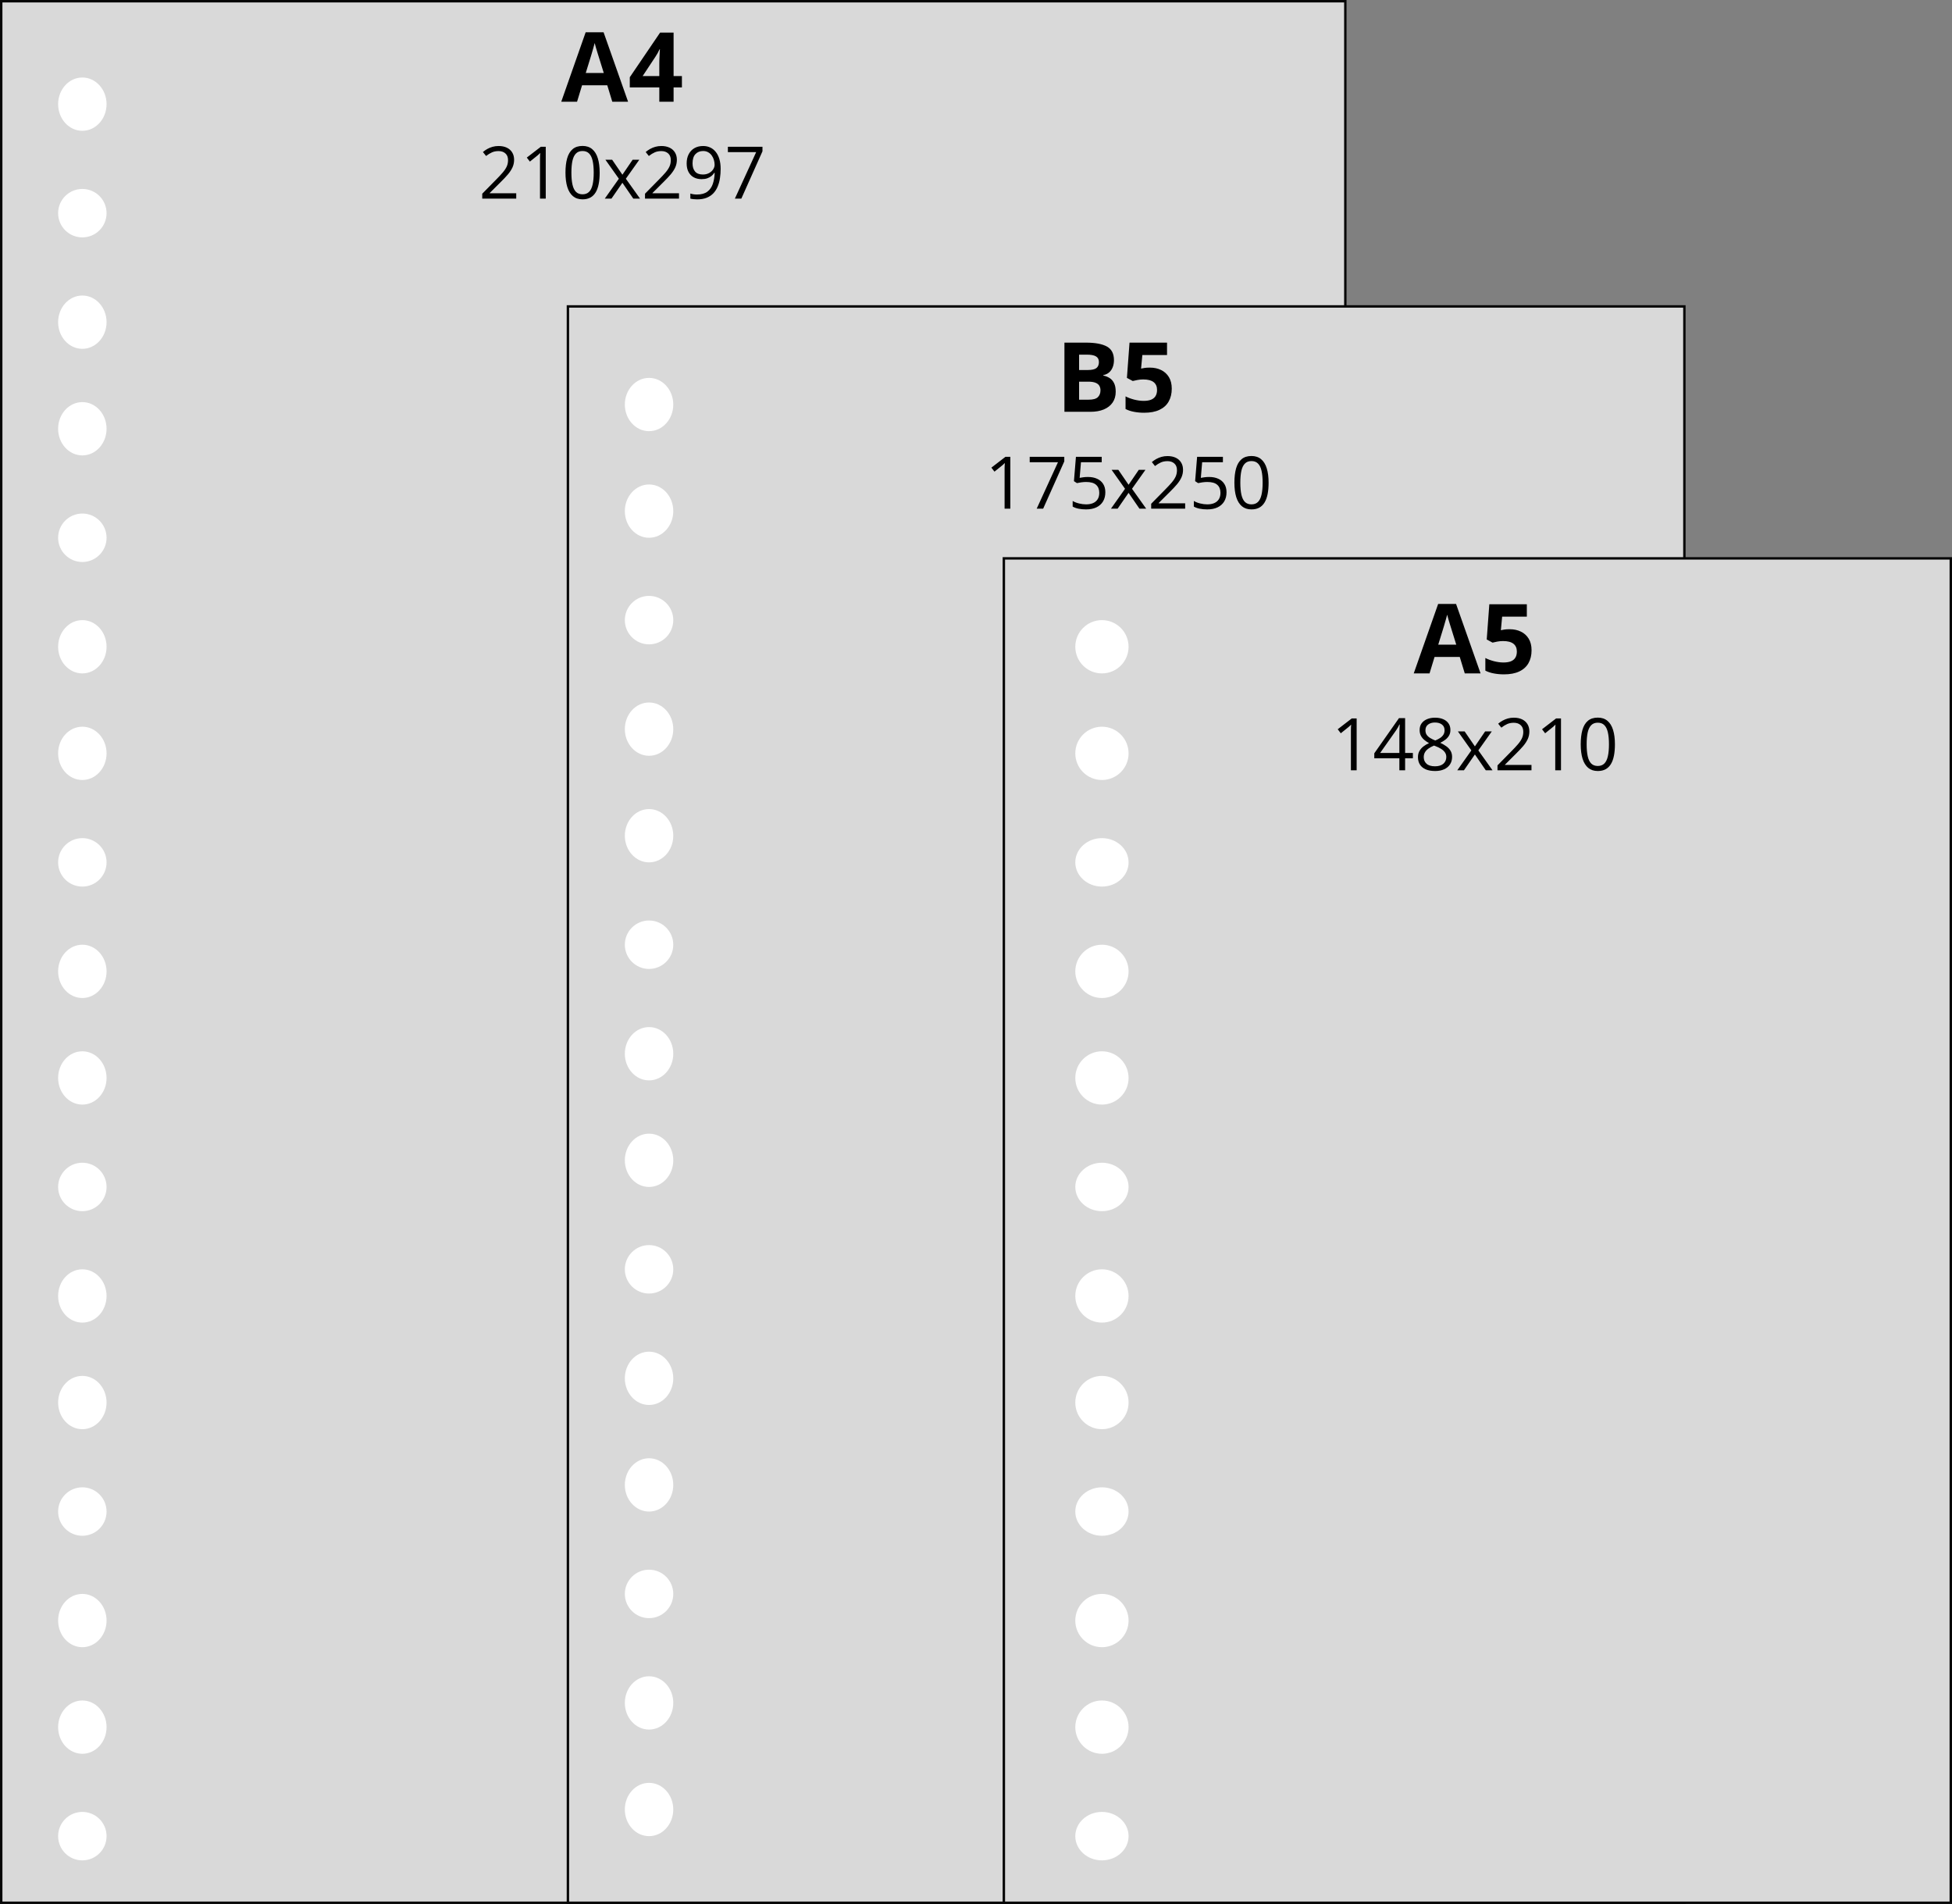 <svg width="403" height="393" viewBox="0 0 403 393" fill="none" xmlns="http://www.w3.org/2000/svg">
<rect x="0" y="0" width="403" height="393" fill="#808080" stroke="none"/>
<rect x="0.25" y="0.25" width="277.5" height="392.5" fill="#D9D9D9" stroke="#060606" stroke-width="0.5"/>
<rect x="347.75" y="63.25" width="329.5" height="230.5" transform="rotate(90 347.75 63.25)" fill="#D9D9D9" stroke="#060606" stroke-width="0.5"/>
<rect x="402.75" y="115.25" width="277.5" height="195.5" transform="rotate(90 402.75 115.25)" fill="#D9D9D9" stroke="#060606" stroke-width="0.5"/>
<path d="M302.41 139L301.375 135.602H296.17L295.135 139H291.873L296.912 124.664H300.613L305.672 139H302.41ZM300.652 133.062L299.617 129.742C299.552 129.521 299.464 129.238 299.354 128.893C299.249 128.541 299.142 128.186 299.031 127.828C298.927 127.464 298.842 127.148 298.777 126.881C298.712 127.148 298.621 127.48 298.504 127.877C298.393 128.268 298.286 128.639 298.182 128.99C298.077 129.342 298.003 129.592 297.957 129.742L296.932 133.062H300.652ZM311.678 129.879C312.55 129.879 313.325 130.045 314.002 130.377C314.686 130.709 315.223 131.197 315.613 131.842C316.004 132.486 316.199 133.281 316.199 134.225C316.199 135.253 315.984 136.142 315.555 136.891C315.132 137.633 314.497 138.202 313.65 138.6C312.811 138.997 311.762 139.195 310.506 139.195C309.757 139.195 309.051 139.13 308.387 139C307.729 138.876 307.153 138.684 306.658 138.424V135.816C307.153 136.077 307.745 136.298 308.436 136.48C309.132 136.656 309.786 136.744 310.398 136.744C310.997 136.744 311.502 136.666 311.912 136.51C312.322 136.347 312.632 136.1 312.84 135.768C313.055 135.429 313.162 134.999 313.162 134.479C313.162 133.782 312.928 133.248 312.459 132.877C311.99 132.506 311.271 132.32 310.301 132.32C309.93 132.32 309.542 132.356 309.139 132.428C308.742 132.499 308.41 132.571 308.143 132.643L306.941 131.998L307.479 124.723H315.223V127.281H310.125L309.861 130.084C310.083 130.038 310.324 129.993 310.584 129.947C310.844 129.902 311.209 129.879 311.678 129.879ZM280.088 159H278.902V151.412C278.902 151.124 278.902 150.877 278.902 150.672C278.907 150.462 278.912 150.272 278.917 150.101C278.926 149.925 278.938 149.747 278.953 149.566C278.802 149.723 278.66 149.857 278.528 149.969C278.396 150.077 278.233 150.211 278.038 150.372L276.814 151.354L276.177 150.526L279.078 148.292H280.088V159ZM291.697 156.517H290.093V159H288.907V156.517H283.729V155.492L288.826 148.233H290.093V155.418H291.697V156.517ZM288.907 155.418V151.917C288.907 151.649 288.909 151.407 288.914 151.192C288.919 150.973 288.926 150.77 288.936 150.584C288.946 150.394 288.953 150.213 288.958 150.042C288.968 149.872 288.975 149.703 288.98 149.537H288.921C288.829 149.732 288.721 149.94 288.599 150.16C288.482 150.375 288.362 150.567 288.24 150.738L284.937 155.418H288.907ZM296.268 148.138C296.888 148.138 297.437 148.236 297.916 148.431C298.394 148.626 298.768 148.915 299.036 149.295C299.31 149.671 299.446 150.135 299.446 150.687C299.446 151.122 299.351 151.502 299.161 151.83C298.975 152.152 298.724 152.435 298.406 152.679C298.089 152.918 297.737 153.133 297.352 153.324C297.811 153.534 298.223 153.771 298.589 154.034C298.96 154.298 299.253 154.608 299.468 154.964C299.683 155.321 299.791 155.743 299.791 156.231C299.791 156.832 299.644 157.352 299.351 157.792C299.063 158.226 298.658 158.561 298.135 158.795C297.613 159.029 297 159.146 296.297 159.146C295.54 159.146 294.896 159.034 294.363 158.81C293.836 158.58 293.433 158.253 293.155 157.828C292.881 157.398 292.745 156.883 292.745 156.283C292.745 155.79 292.85 155.362 293.06 155.001C293.27 154.635 293.548 154.32 293.895 154.056C294.241 153.792 294.62 153.57 295.03 153.39C294.673 153.194 294.346 152.972 294.048 152.723C293.755 152.474 293.521 152.184 293.345 151.852C293.174 151.515 293.089 151.124 293.089 150.68C293.089 150.138 293.226 149.679 293.499 149.303C293.777 148.922 294.156 148.634 294.634 148.438C295.118 148.238 295.662 148.138 296.268 148.138ZM293.938 156.29C293.938 156.837 294.131 157.289 294.517 157.645C294.903 157.997 295.486 158.172 296.268 158.172C297.01 158.172 297.583 157.997 297.989 157.645C298.394 157.289 298.597 156.822 298.597 156.246C298.597 155.89 298.504 155.577 298.318 155.309C298.133 155.035 297.869 154.791 297.527 154.576C297.186 154.361 296.783 154.166 296.319 153.99L296.055 153.895C295.606 154.081 295.223 154.288 294.905 154.518C294.593 154.742 294.354 154.999 294.188 155.287C294.021 155.575 293.938 155.909 293.938 156.29ZM296.253 149.134C295.677 149.134 295.206 149.273 294.839 149.552C294.473 149.825 294.29 150.221 294.29 150.738C294.29 151.109 294.378 151.424 294.554 151.683C294.734 151.937 294.979 152.157 295.286 152.342C295.594 152.523 295.938 152.691 296.319 152.848C296.69 152.691 297.02 152.521 297.308 152.335C297.596 152.145 297.823 151.92 297.989 151.661C298.155 151.402 298.238 151.092 298.238 150.731C298.238 150.213 298.055 149.818 297.688 149.544C297.327 149.271 296.849 149.134 296.253 149.134ZM303.768 154.891L300.992 150.973H302.383L304.5 154.063L306.609 150.973H307.986L305.21 154.891L308.14 159H306.749L304.5 155.726L302.237 159H300.86L303.768 154.891ZM316.182 159H309.166V157.982L312.029 155.074C312.562 154.537 313.008 154.059 313.37 153.639C313.736 153.219 314.014 152.806 314.205 152.401C314.395 151.991 314.49 151.542 314.49 151.053C314.49 150.448 314.31 149.986 313.948 149.669C313.592 149.347 313.121 149.186 312.535 149.186C312.022 149.186 311.568 149.273 311.172 149.449C310.777 149.625 310.372 149.874 309.957 150.196L309.305 149.376C309.588 149.137 309.896 148.924 310.228 148.739C310.564 148.553 310.923 148.407 311.304 148.299C311.69 148.192 312.1 148.138 312.535 148.138C313.194 148.138 313.763 148.253 314.241 148.482C314.72 148.712 315.088 149.039 315.347 149.464C315.611 149.889 315.743 150.394 315.743 150.98C315.743 151.546 315.63 152.074 315.406 152.562C315.181 153.045 314.866 153.526 314.461 154.005C314.056 154.479 313.582 154.981 313.04 155.514L310.711 157.835V157.887H316.182V159ZM322.276 159H321.089V151.412C321.089 151.124 321.089 150.877 321.089 150.672C321.094 150.462 321.099 150.272 321.104 150.101C321.114 149.925 321.126 149.747 321.141 149.566C320.989 149.723 320.848 149.857 320.716 149.969C320.584 150.077 320.42 150.211 320.225 150.372L319.002 151.354L318.365 150.526L321.265 148.292H322.276V159ZM333.409 153.631C333.409 154.5 333.343 155.277 333.211 155.96C333.079 156.644 332.872 157.223 332.588 157.696C332.305 158.17 331.939 158.531 331.49 158.78C331.041 159.024 330.501 159.146 329.871 159.146C329.075 159.146 328.416 158.929 327.894 158.495C327.376 158.06 326.988 157.433 326.729 156.612C326.475 155.787 326.348 154.793 326.348 153.631C326.348 152.489 326.463 151.507 326.692 150.687C326.927 149.862 327.303 149.229 327.82 148.79C328.338 148.346 329.021 148.124 329.871 148.124C330.677 148.124 331.341 148.343 331.863 148.783C332.386 149.217 332.774 149.847 333.028 150.672C333.282 151.493 333.409 152.479 333.409 153.631ZM327.571 153.631C327.571 154.627 327.647 155.458 327.798 156.122C327.95 156.786 328.194 157.284 328.531 157.616C328.873 157.943 329.319 158.106 329.871 158.106C330.423 158.106 330.867 157.943 331.204 157.616C331.546 157.289 331.792 156.793 331.944 156.129C332.1 155.465 332.178 154.632 332.178 153.631C332.178 152.65 332.103 151.83 331.951 151.17C331.8 150.506 331.556 150.008 331.219 149.676C330.882 149.339 330.433 149.171 329.871 149.171C329.31 149.171 328.86 149.339 328.523 149.676C328.187 150.008 327.942 150.506 327.791 151.17C327.645 151.83 327.571 152.65 327.571 153.631Z" fill="black"/>
<path d="M219.758 70.723H224.201C226.102 70.723 227.541 70.99 228.518 71.523C229.494 72.057 229.982 72.995 229.982 74.336C229.982 74.876 229.895 75.365 229.719 75.801C229.549 76.237 229.302 76.595 228.977 76.875C228.651 77.155 228.254 77.337 227.785 77.422V77.519C228.26 77.617 228.69 77.787 229.074 78.027C229.458 78.262 229.764 78.607 229.992 79.062C230.227 79.512 230.344 80.111 230.344 80.859C230.344 81.725 230.132 82.467 229.709 83.086C229.286 83.704 228.68 84.18 227.893 84.512C227.111 84.837 226.18 85 225.1 85H219.758V70.723ZM222.785 76.377H224.543C225.422 76.377 226.031 76.24 226.369 75.967C226.708 75.687 226.877 75.277 226.877 74.736C226.877 74.189 226.675 73.799 226.271 73.564C225.874 73.324 225.243 73.203 224.377 73.203H222.785V76.377ZM222.785 78.779V82.5H224.758C225.669 82.5 226.304 82.324 226.662 81.973C227.02 81.621 227.199 81.149 227.199 80.557C227.199 80.205 227.121 79.896 226.965 79.629C226.809 79.362 226.545 79.154 226.174 79.004C225.809 78.854 225.305 78.779 224.66 78.779H222.785ZM237.395 75.879C238.267 75.879 239.042 76.045 239.719 76.377C240.402 76.709 240.939 77.197 241.33 77.842C241.721 78.486 241.916 79.281 241.916 80.225C241.916 81.253 241.701 82.142 241.271 82.891C240.848 83.633 240.214 84.203 239.367 84.6C238.527 84.997 237.479 85.195 236.223 85.195C235.474 85.195 234.768 85.13 234.104 85C233.446 84.876 232.87 84.684 232.375 84.424V81.816C232.87 82.077 233.462 82.298 234.152 82.481C234.849 82.656 235.503 82.744 236.115 82.744C236.714 82.744 237.219 82.666 237.629 82.51C238.039 82.347 238.348 82.1 238.557 81.768C238.771 81.429 238.879 80.999 238.879 80.478C238.879 79.782 238.645 79.248 238.176 78.877C237.707 78.506 236.988 78.32 236.018 78.32C235.646 78.32 235.259 78.356 234.855 78.428C234.458 78.499 234.126 78.571 233.859 78.643L232.658 77.998L233.195 70.723H240.939V73.281H235.842L235.578 76.084C235.799 76.038 236.04 75.993 236.301 75.947C236.561 75.902 236.926 75.879 237.395 75.879ZM208.588 105H207.402V97.412C207.402 97.124 207.402 96.877 207.402 96.672C207.407 96.462 207.412 96.272 207.417 96.101C207.426 95.925 207.438 95.747 207.453 95.566C207.302 95.723 207.16 95.857 207.028 95.969C206.896 96.077 206.733 96.211 206.538 96.372L205.314 97.353L204.677 96.526L207.578 94.292H208.588V105ZM214.03 105L218.425 95.405H212.587V94.292H219.729V95.23L215.363 105H214.03ZM224.614 98.452C225.341 98.452 225.974 98.577 226.511 98.826C227.048 99.07 227.463 99.426 227.756 99.895C228.054 100.364 228.203 100.933 228.203 101.602C228.203 102.334 228.044 102.966 227.727 103.499C227.409 104.026 226.953 104.434 226.357 104.722C225.761 105.005 225.048 105.146 224.218 105.146C223.662 105.146 223.144 105.098 222.666 105C222.187 104.902 221.784 104.756 221.457 104.561V103.403C221.813 103.618 222.246 103.789 222.753 103.916C223.261 104.043 223.754 104.106 224.233 104.106C224.775 104.106 225.249 104.021 225.654 103.85C226.064 103.674 226.381 103.411 226.606 103.059C226.835 102.703 226.95 102.256 226.95 101.719C226.95 101.006 226.73 100.457 226.291 100.071C225.856 99.68 225.168 99.485 224.226 99.485C223.923 99.485 223.591 99.509 223.229 99.558C222.868 99.607 222.57 99.661 222.336 99.719L221.721 99.316L222.131 94.292H227.456V95.405H223.171L222.9 98.635C223.085 98.596 223.325 98.557 223.618 98.518C223.911 98.474 224.243 98.452 224.614 98.452ZM232.268 100.891L229.492 96.973H230.883L233 100.063L235.109 96.973H236.486L233.71 100.891L236.64 105H235.249L233 101.726L230.737 105H229.36L232.268 100.891ZM244.682 105H237.666V103.982L240.529 101.074C241.062 100.537 241.508 100.059 241.87 99.639C242.236 99.219 242.514 98.806 242.705 98.401C242.895 97.991 242.99 97.541 242.99 97.053C242.99 96.448 242.81 95.986 242.448 95.669C242.092 95.347 241.621 95.186 241.035 95.186C240.522 95.186 240.068 95.273 239.672 95.449C239.277 95.625 238.872 95.874 238.457 96.196L237.805 95.376C238.088 95.137 238.396 94.924 238.728 94.739C239.064 94.553 239.423 94.407 239.804 94.299C240.19 94.192 240.6 94.138 241.035 94.138C241.694 94.138 242.263 94.253 242.741 94.482C243.22 94.712 243.588 95.039 243.847 95.464C244.111 95.889 244.243 96.394 244.243 96.98C244.243 97.546 244.13 98.074 243.906 98.562C243.681 99.045 243.366 99.526 242.961 100.005C242.556 100.479 242.082 100.981 241.54 101.514L239.211 103.835V103.887H244.682V105ZM249.633 98.452C250.361 98.452 250.993 98.577 251.53 98.826C252.067 99.07 252.482 99.426 252.775 99.895C253.073 100.364 253.222 100.933 253.222 101.602C253.222 102.334 253.063 102.966 252.746 103.499C252.429 104.026 251.972 104.434 251.376 104.722C250.781 105.005 250.068 105.146 249.238 105.146C248.681 105.146 248.164 105.098 247.685 105C247.207 104.902 246.804 104.756 246.477 104.561V103.403C246.833 103.618 247.265 103.789 247.773 103.916C248.281 104.043 248.774 104.106 249.252 104.106C249.794 104.106 250.268 104.021 250.673 103.85C251.083 103.674 251.401 103.411 251.625 103.059C251.855 102.703 251.97 102.256 251.97 101.719C251.97 101.006 251.75 100.457 251.311 100.071C250.876 99.68 250.188 99.485 249.245 99.485C248.942 99.485 248.61 99.509 248.249 99.558C247.888 99.607 247.59 99.661 247.355 99.719L246.74 99.316L247.15 94.292H252.475V95.405H248.19L247.919 98.635C248.105 98.596 248.344 98.557 248.637 98.518C248.93 98.474 249.262 98.452 249.633 98.452ZM261.909 99.631C261.909 100.5 261.843 101.277 261.711 101.96C261.579 102.644 261.372 103.223 261.088 103.696C260.805 104.17 260.439 104.531 259.99 104.78C259.541 105.024 259.001 105.146 258.371 105.146C257.575 105.146 256.916 104.929 256.394 104.495C255.876 104.06 255.488 103.433 255.229 102.612C254.975 101.787 254.848 100.793 254.848 99.631C254.848 98.489 254.963 97.507 255.192 96.687C255.427 95.862 255.803 95.23 256.32 94.79C256.838 94.346 257.521 94.124 258.371 94.124C259.177 94.124 259.841 94.343 260.363 94.783C260.886 95.217 261.274 95.847 261.528 96.672C261.782 97.493 261.909 98.479 261.909 99.631ZM256.071 99.631C256.071 100.627 256.147 101.458 256.298 102.122C256.45 102.786 256.694 103.284 257.031 103.616C257.373 103.943 257.819 104.106 258.371 104.106C258.923 104.106 259.367 103.943 259.704 103.616C260.046 103.289 260.292 102.793 260.444 102.129C260.6 101.465 260.678 100.632 260.678 99.631C260.678 98.65 260.603 97.83 260.451 97.17C260.3 96.506 260.056 96.008 259.719 95.676C259.382 95.339 258.933 95.171 258.371 95.171C257.81 95.171 257.36 95.339 257.023 95.676C256.687 96.008 256.442 96.506 256.291 97.17C256.145 97.83 256.071 98.65 256.071 99.631Z" fill="black"/>
<path d="M126.41 21L125.375 17.602H120.17L119.135 21H115.873L120.912 6.664H124.613L129.672 21H126.41ZM124.652 15.062L123.617 11.742C123.552 11.521 123.464 11.238 123.354 10.893C123.249 10.541 123.142 10.186 123.031 9.828C122.927 9.464 122.842 9.148 122.777 8.881C122.712 9.148 122.621 9.48 122.504 9.877C122.393 10.268 122.286 10.639 122.182 10.99C122.077 11.342 122.003 11.592 121.957 11.742L120.932 15.062H124.652ZM140.785 18.041H139.066V21H136.117V18.041H130.023V15.941L136.283 6.723H139.066V15.697H140.785V18.041ZM136.117 15.697V13.275C136.117 13.047 136.12 12.777 136.127 12.465C136.14 12.152 136.153 11.84 136.166 11.527C136.179 11.215 136.192 10.938 136.205 10.697C136.225 10.45 136.238 10.277 136.244 10.18H136.166C136.042 10.447 135.912 10.707 135.775 10.961C135.639 11.208 135.479 11.469 135.297 11.742L132.68 15.697H136.117ZM106.579 41H99.562V39.982L102.426 37.074C102.958 36.537 103.405 36.059 103.766 35.639C104.132 35.219 104.411 34.806 104.601 34.401C104.792 33.991 104.887 33.541 104.887 33.053C104.887 32.448 104.706 31.986 104.345 31.669C103.988 31.347 103.517 31.186 102.931 31.186C102.418 31.186 101.964 31.273 101.569 31.449C101.173 31.625 100.768 31.874 100.353 32.196L99.701 31.376C99.984 31.137 100.292 30.924 100.624 30.739C100.961 30.553 101.32 30.407 101.701 30.299C102.086 30.192 102.497 30.138 102.931 30.138C103.59 30.138 104.159 30.253 104.638 30.482C105.116 30.712 105.485 31.039 105.744 31.464C106.007 31.889 106.139 32.394 106.139 32.98C106.139 33.546 106.027 34.074 105.802 34.562C105.578 35.045 105.263 35.526 104.857 36.005C104.452 36.478 103.979 36.981 103.437 37.514L101.107 39.835V39.887H106.579V41ZM112.672 41H111.486V33.412C111.486 33.124 111.486 32.877 111.486 32.672C111.491 32.462 111.496 32.272 111.5 32.101C111.51 31.925 111.522 31.747 111.537 31.566C111.386 31.723 111.244 31.857 111.112 31.969C110.98 32.077 110.817 32.211 110.622 32.372L109.398 33.353L108.761 32.526L111.662 30.292H112.672V41ZM123.805 35.631C123.805 36.501 123.739 37.277 123.607 37.96C123.476 38.644 123.268 39.223 122.985 39.696C122.702 40.17 122.335 40.531 121.886 40.78C121.437 41.024 120.897 41.147 120.268 41.147C119.472 41.147 118.812 40.929 118.29 40.495C117.772 40.06 117.384 39.433 117.125 38.612C116.872 37.787 116.745 36.794 116.745 35.631C116.745 34.489 116.859 33.507 117.089 32.687C117.323 31.862 117.699 31.23 118.217 30.79C118.734 30.346 119.418 30.123 120.268 30.123C121.073 30.123 121.737 30.343 122.26 30.783C122.782 31.217 123.17 31.847 123.424 32.672C123.678 33.493 123.805 34.479 123.805 35.631ZM117.968 35.631C117.968 36.627 118.043 37.458 118.195 38.122C118.346 38.786 118.59 39.284 118.927 39.616C119.269 39.943 119.716 40.106 120.268 40.106C120.819 40.106 121.264 39.943 121.601 39.616C121.942 39.289 122.189 38.793 122.34 38.129C122.497 37.465 122.575 36.632 122.575 35.631C122.575 34.65 122.499 33.83 122.348 33.17C122.196 32.506 121.952 32.008 121.615 31.676C121.278 31.339 120.829 31.171 120.268 31.171C119.706 31.171 119.257 31.339 118.92 31.676C118.583 32.008 118.339 32.506 118.188 33.17C118.041 33.83 117.968 34.65 117.968 35.631ZM127.768 36.891L124.992 32.973H126.383L128.5 36.063L130.609 32.973H131.986L129.21 36.891L132.14 41H130.749L128.5 37.726L126.237 41H124.86L127.768 36.891ZM140.182 41H133.166V39.982L136.029 37.074C136.562 36.537 137.008 36.059 137.37 35.639C137.736 35.219 138.014 34.806 138.205 34.401C138.395 33.991 138.49 33.541 138.49 33.053C138.49 32.448 138.31 31.986 137.948 31.669C137.592 31.347 137.121 31.186 136.535 31.186C136.022 31.186 135.568 31.273 135.172 31.449C134.777 31.625 134.372 31.874 133.957 32.196L133.305 31.376C133.588 31.137 133.896 30.924 134.228 30.739C134.564 30.553 134.923 30.407 135.304 30.299C135.69 30.192 136.1 30.138 136.535 30.138C137.194 30.138 137.763 30.253 138.241 30.482C138.72 30.712 139.088 31.039 139.347 31.464C139.611 31.889 139.743 32.394 139.743 32.98C139.743 33.546 139.63 34.074 139.406 34.562C139.181 35.045 138.866 35.526 138.461 36.005C138.056 36.478 137.582 36.981 137.04 37.514L134.711 39.835V39.887H140.182V41ZM148.781 34.855C148.781 35.504 148.734 36.137 148.642 36.752C148.554 37.367 148.4 37.941 148.18 38.473C147.965 39.005 147.672 39.472 147.301 39.872C146.93 40.273 146.464 40.587 145.902 40.817C145.346 41.041 144.679 41.154 143.903 41.154C143.693 41.154 143.454 41.139 143.185 41.11C142.917 41.085 142.697 41.049 142.526 41V39.945C142.707 40.009 142.919 40.06 143.163 40.099C143.407 40.133 143.646 40.15 143.881 40.15C144.794 40.15 145.512 39.955 146.034 39.565C146.557 39.169 146.933 38.634 147.162 37.96C147.392 37.282 147.521 36.52 147.55 35.675H147.462C147.316 35.91 147.123 36.127 146.884 36.327C146.649 36.523 146.364 36.681 146.027 36.803C145.69 36.92 145.297 36.979 144.848 36.979C144.228 36.979 143.686 36.852 143.222 36.598C142.763 36.344 142.404 35.976 142.145 35.492C141.891 35.009 141.764 34.425 141.764 33.742C141.764 33.004 141.903 32.367 142.182 31.83C142.465 31.288 142.86 30.871 143.368 30.578C143.876 30.285 144.474 30.138 145.163 30.138C145.69 30.138 146.173 30.238 146.613 30.439C147.052 30.639 147.433 30.939 147.755 31.339C148.083 31.735 148.334 32.226 148.51 32.812C148.69 33.398 148.781 34.079 148.781 34.855ZM145.163 31.171C144.513 31.171 143.986 31.383 143.581 31.808C143.18 32.233 142.98 32.873 142.98 33.727C142.98 34.435 143.153 34.994 143.5 35.404C143.847 35.815 144.381 36.02 145.104 36.02C145.602 36.02 146.032 35.919 146.393 35.719C146.759 35.519 147.04 35.265 147.235 34.958C147.436 34.65 147.536 34.335 147.536 34.013C147.536 33.69 147.487 33.363 147.389 33.031C147.296 32.699 147.152 32.394 146.957 32.116C146.762 31.832 146.515 31.605 146.217 31.435C145.919 31.259 145.568 31.171 145.163 31.171ZM151.718 41L156.112 31.405H150.275V30.292H157.416V31.23L153.051 41H151.718Z" fill="black"/>
<ellipse cx="17" cy="21.5" rx="5" ry="5.5" fill="white"/>
<circle cx="227.5" cy="133.5" r="5.5" fill="white"/>
<ellipse cx="134" cy="83.5" rx="5" ry="5.5" fill="white"/>
<circle cx="17" cy="44" r="5" fill="white"/>
<circle cx="227.5" cy="155.5" r="5.5" fill="white"/>
<ellipse cx="134" cy="105.5" rx="5" ry="5.5" fill="white"/>
<ellipse cx="17" cy="66.5" rx="5" ry="5.5" fill="white"/>
<ellipse cx="227.5" cy="178" rx="5.5" ry="5" fill="white"/>
<circle cx="134" cy="128" r="5" fill="white"/>
<ellipse cx="17" cy="88.5" rx="5" ry="5.5" fill="white"/>
<circle cx="227.5" cy="200.5" r="5.5" fill="white"/>
<ellipse cx="134" cy="150.5" rx="5" ry="5.5" fill="white"/>
<circle cx="17" cy="111" r="5" fill="white"/>
<circle cx="227.5" cy="222.5" r="5.5" fill="white"/>
<ellipse cx="134" cy="172.5" rx="5" ry="5.5" fill="white"/>
<ellipse cx="17" cy="133.5" rx="5" ry="5.5" fill="white"/>
<ellipse cx="227.5" cy="245" rx="5.5" ry="5" fill="white"/>
<circle cx="134" cy="195" r="5" fill="white"/>
<ellipse cx="17" cy="155.5" rx="5" ry="5.5" fill="white"/>
<circle cx="227.5" cy="267.5" r="5.5" fill="white"/>
<ellipse cx="134" cy="217.5" rx="5" ry="5.5" fill="white"/>
<circle cx="17" cy="178" r="5" fill="white"/>
<circle cx="227.5" cy="289.5" r="5.5" fill="white"/>
<ellipse cx="134" cy="239.5" rx="5" ry="5.5" fill="white"/>
<ellipse cx="17" cy="200.5" rx="5" ry="5.5" fill="white"/>
<ellipse cx="227.5" cy="312" rx="5.5" ry="5" fill="white"/>
<circle cx="134" cy="262" r="5" fill="white"/>
<ellipse cx="17" cy="222.5" rx="5" ry="5.5" fill="white"/>
<circle cx="227.5" cy="334.5" r="5.5" fill="white"/>
<ellipse cx="134" cy="284.5" rx="5" ry="5.5" fill="white"/>
<circle cx="17" cy="245" r="5" fill="white"/>
<circle cx="227.5" cy="356.5" r="5.5" fill="white"/>
<ellipse cx="134" cy="306.5" rx="5" ry="5.5" fill="white"/>
<ellipse cx="17" cy="267.5" rx="5" ry="5.5" fill="white"/>
<ellipse cx="227.5" cy="379" rx="5.5" ry="5" fill="white"/>
<circle cx="134" cy="329" r="5" fill="white"/>
<ellipse cx="17" cy="289.5" rx="5" ry="5.5" fill="white"/>
<ellipse cx="134" cy="351.5" rx="5" ry="5.5" fill="white"/>
<circle cx="17" cy="312" r="5" fill="white"/>
<ellipse cx="134" cy="373.5" rx="5" ry="5.5" fill="white"/>
<ellipse cx="17" cy="334.5" rx="5" ry="5.5" fill="white"/>
<ellipse cx="17" cy="356.5" rx="5" ry="5.5" fill="white"/>
<circle cx="17" cy="379" r="5" fill="white"/>
</svg>

